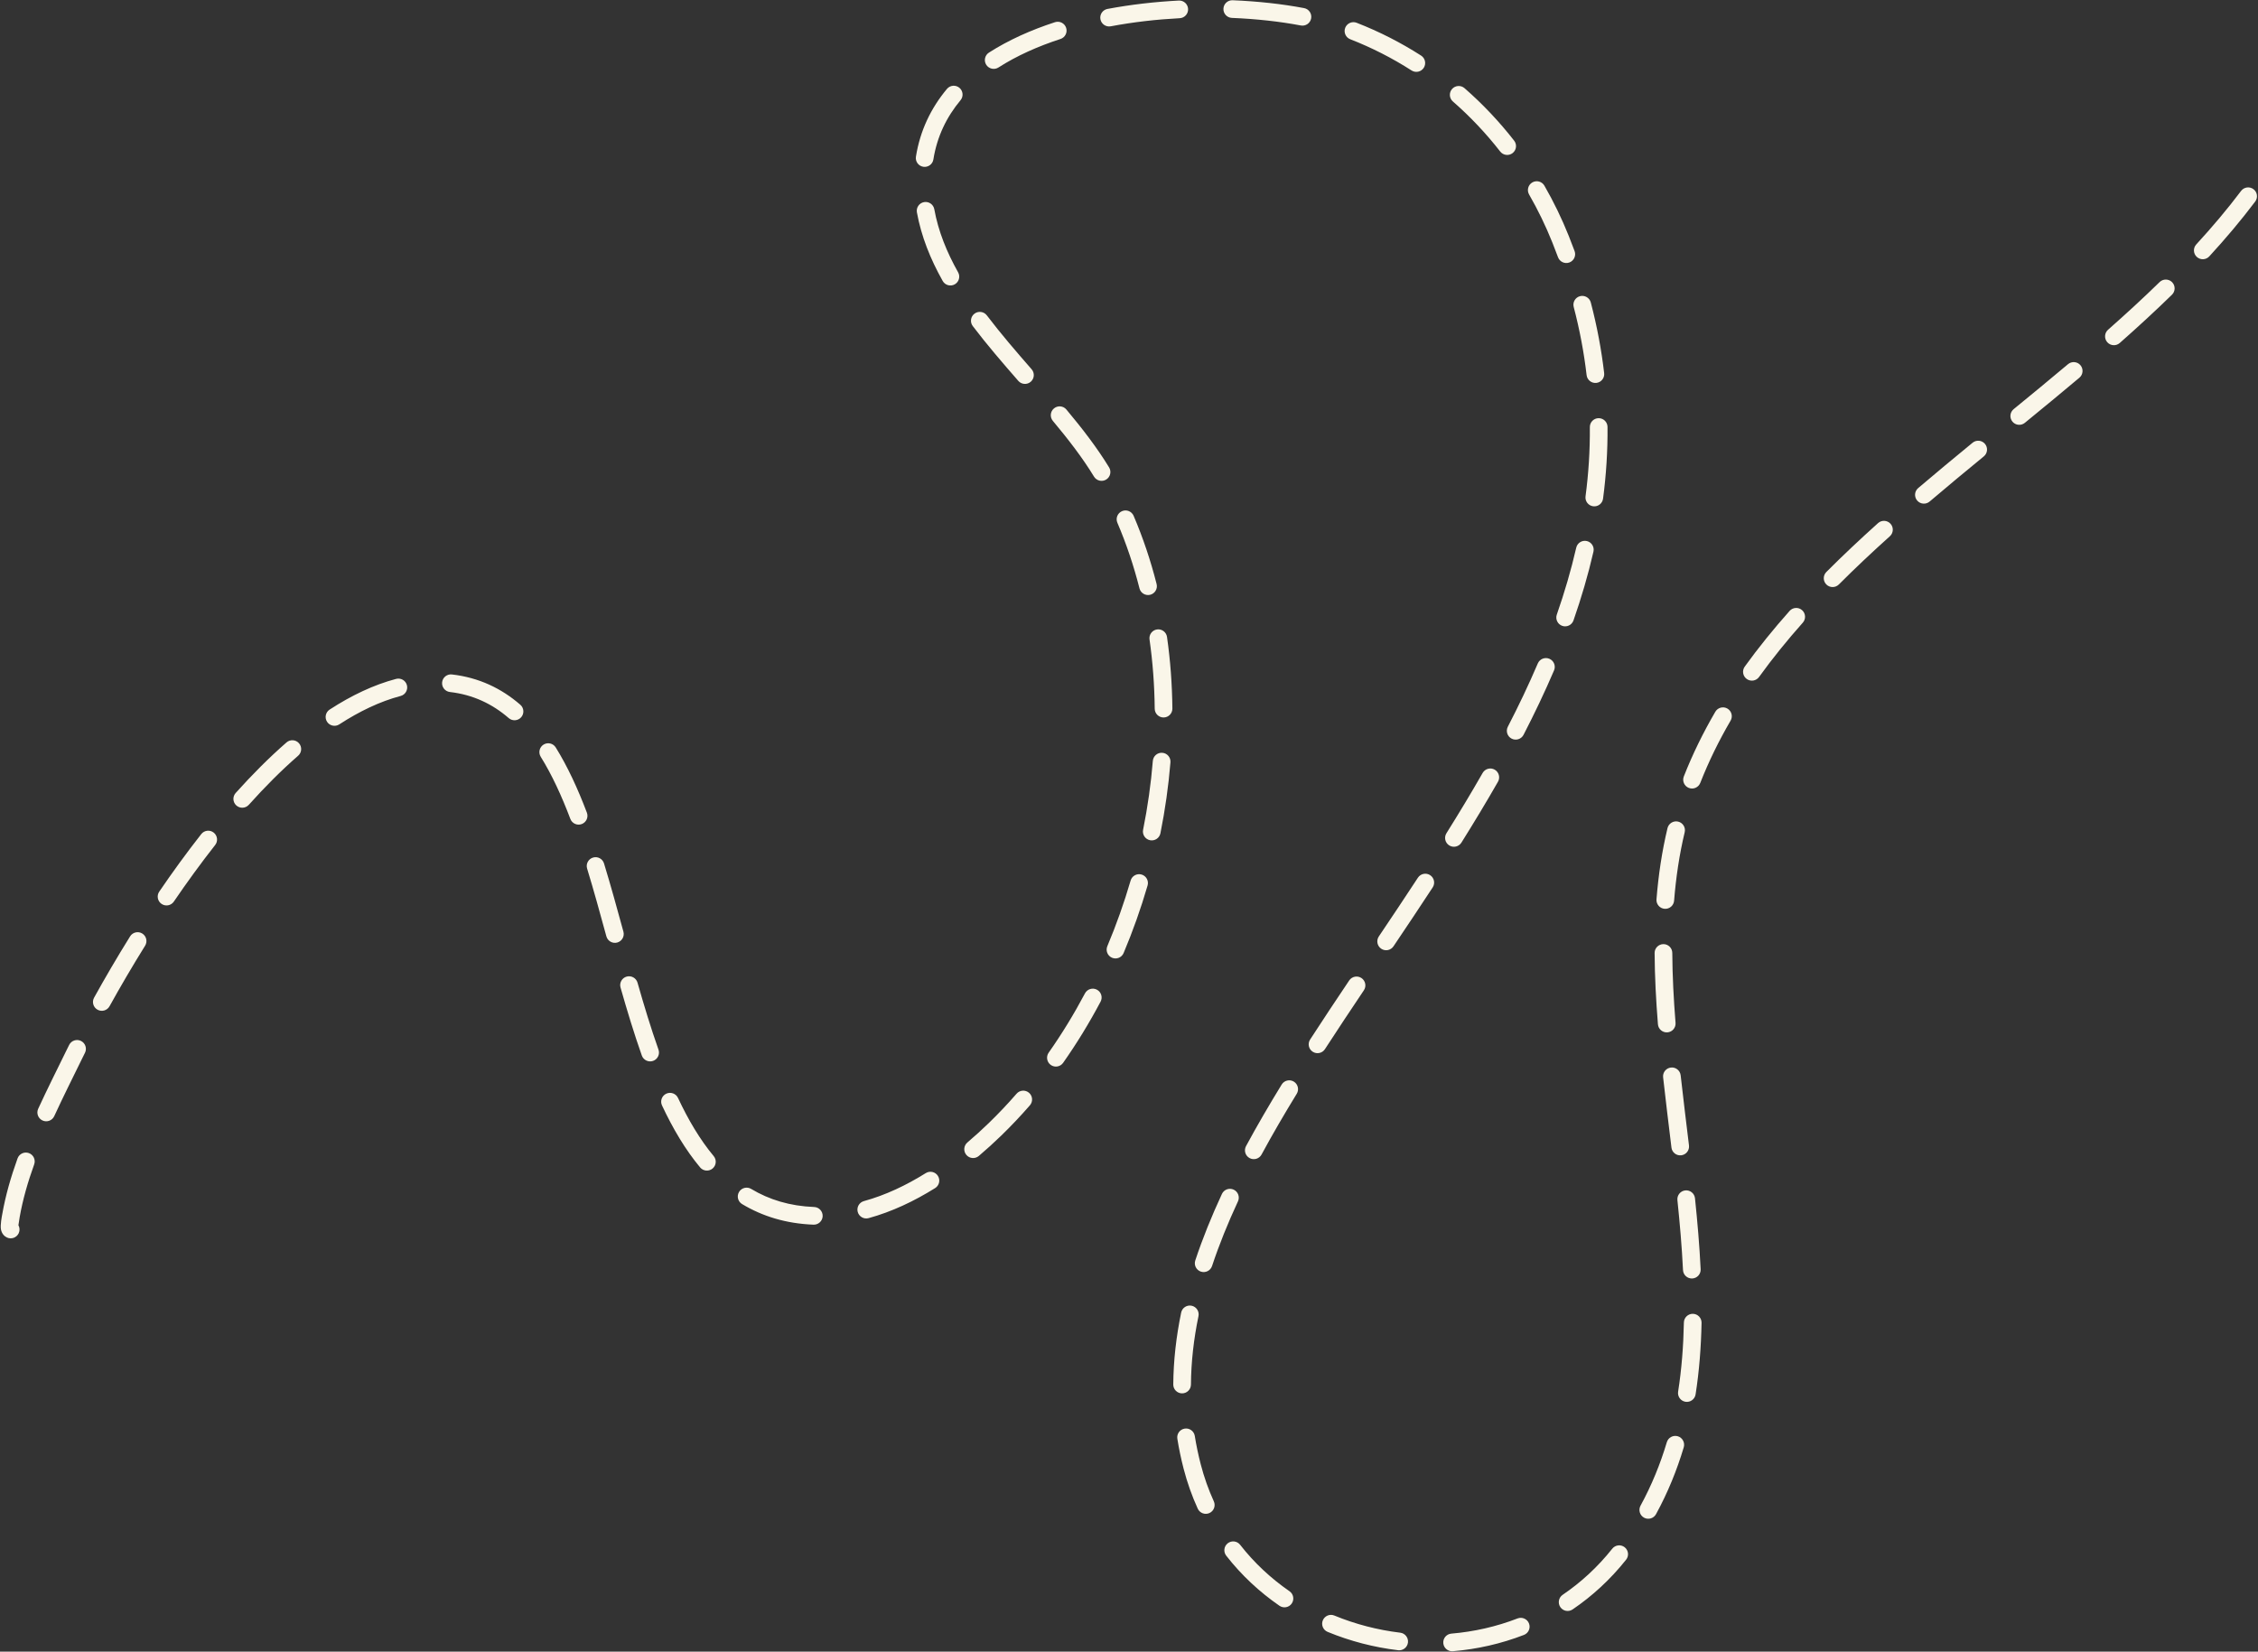 <?xml version="1.0" encoding="UTF-8" standalone="no"?><svg xmlns="http://www.w3.org/2000/svg" xmlns:xlink="http://www.w3.org/1999/xlink" clip-rule="evenodd" fill="#faf6e9" fill-rule="evenodd" height="1121.5" preserveAspectRatio="xMidYMid meet" stroke-linejoin="round" stroke-miterlimit="2" version="1" viewBox="148.1 114.5 1533.3 1121.5" width="1533.3" zoomAndPan="magnify"><rect x="148.1" y="114.5" width="1533.3" height="1121.5" fill="#333333" stroke="none"/><g id="change1_1"><path d="M1134.66,1235.74C1151.12,1234.35 1167.41,1230.68 1182.95,1224.66C1186.04,1223.46 1187.57,1219.98 1186.37,1216.89C1185.18,1213.81 1181.7,1212.27 1178.61,1213.47C1164.14,1219.08 1148.97,1222.48 1133.65,1223.78C1130.35,1224.06 1127.89,1226.96 1128.17,1230.26C1128.45,1233.56 1131.36,1236.01 1134.66,1235.74ZM1049.62,1222.6C1064.9,1228.9 1081.06,1233.09 1097.51,1235.06C1100.79,1235.46 1103.78,1233.11 1104.18,1229.82C1104.57,1226.54 1102.22,1223.55 1098.94,1223.15C1083.57,1221.3 1068.47,1217.39 1054.2,1211.51C1051.14,1210.24 1047.63,1211.7 1046.36,1214.77C1045.1,1217.83 1046.56,1221.34 1049.62,1222.6ZM1215.97,1207.36C1229.31,1198.3 1241.59,1187.07 1252.32,1173.57C1254.38,1170.98 1253.94,1167.2 1251.35,1165.14C1248.76,1163.08 1244.98,1163.51 1242.92,1166.11C1232.98,1178.62 1221.6,1189.04 1209.23,1197.43C1206.49,1199.29 1205.78,1203.03 1207.64,1205.77C1209.5,1208.51 1213.23,1209.22 1215.97,1207.36ZM980.765,1170.85C991.114,1184.13 1003.36,1195.5 1016.91,1204.86C1019.64,1206.75 1023.38,1206.06 1025.26,1203.34C1027.14,1200.61 1026.46,1196.87 1023.73,1194.99C1011.17,1186.31 999.82,1175.78 990.229,1163.48C988.193,1160.86 984.42,1160.4 981.808,1162.43C979.197,1164.47 978.729,1168.24 980.765,1170.85ZM1272.63,1142.66C1280.67,1127.94 1286.83,1112.77 1291.46,1097.24C1292.4,1094.06 1290.59,1090.72 1287.42,1089.77C1284.25,1088.83 1280.9,1090.64 1279.96,1093.81C1275.56,1108.55 1269.72,1122.95 1262.1,1136.91C1260.52,1139.82 1261.59,1143.47 1264.49,1145.05C1267.4,1146.64 1271.05,1145.57 1272.63,1142.66ZM947.576,1091.45C948.657,1098.2 950.065,1104.96 951.82,1111.74C954.299,1121.32 957.532,1130.38 961.428,1138.93C962.801,1141.94 966.363,1143.28 969.376,1141.9C972.389,1140.53 973.721,1136.97 972.347,1133.95C968.734,1126.03 965.737,1117.61 963.437,1108.73C961.778,1102.32 960.447,1095.93 959.424,1089.55C958.9,1086.28 955.82,1084.05 952.55,1084.58C949.281,1085.1 947.051,1088.18 947.576,1091.45ZM1299.49,1061.35C1301.98,1045.42 1303.22,1029.19 1303.55,1012.74C1303.61,1009.43 1300.98,1006.69 1297.67,1006.62C1294.36,1006.56 1291.62,1009.19 1291.55,1012.5C1291.23,1028.41 1290.04,1044.1 1287.63,1059.49C1287.12,1062.76 1289.36,1065.84 1292.64,1066.35C1295.91,1066.86 1298.98,1064.62 1299.49,1061.35ZM950.172,1005.79C946.818,1022.01 944.942,1038.27 944.812,1054.6C944.786,1057.91 947.453,1060.62 950.764,1060.64C954.076,1060.67 956.786,1058 956.812,1054.69C956.936,1039.14 958.729,1023.67 961.924,1008.22C962.594,1004.98 960.506,1001.8 957.263,1001.13C954.02,1000.46 950.843,1002.55 950.172,1005.79ZM1302.93,976.339C1302.15,960.412 1300.77,944.333 1299.09,928.171C1298.75,924.878 1295.8,922.482 1292.5,922.824C1289.21,923.166 1286.81,926.118 1287.15,929.412C1288.81,945.355 1290.18,961.217 1290.95,976.928C1291.11,980.236 1293.93,982.789 1297.24,982.626C1300.55,982.463 1303.1,979.646 1302.93,976.339ZM977.854,925.219C970.857,940.284 964.75,955.332 959.756,970.389C958.713,973.533 960.419,976.931 963.562,977.973C966.705,979.016 970.103,977.31 971.146,974.167C975.999,959.535 981.937,944.914 988.738,930.275C990.133,927.271 988.827,923.7 985.824,922.305C982.82,920.91 979.25,922.216 977.854,925.219ZM160.609,946.46C160.812,945.126 161.345,941.637 161.443,941.077C163.542,929.068 167.023,917.051 171.311,905.16C172.434,902.045 170.817,898.604 167.702,897.481C164.587,896.358 161.145,897.975 160.022,901.09C155.496,913.643 151.838,926.333 149.622,939.011C149.409,940.233 148.15,946.409 148.765,949.389C149.352,952.236 151.004,953.954 152.825,954.804C155.826,956.204 159.399,954.905 160.8,951.905C161.643,950.097 161.507,948.082 160.609,946.46ZM652.01,932.104C665.819,940.387 681.787,945.37 700.499,946.086C703.808,946.213 706.598,943.629 706.724,940.32C706.851,937.011 704.267,934.221 700.958,934.095C684.456,933.464 670.36,929.118 658.183,921.813C655.344,920.11 651.655,921.032 649.951,923.872C648.248,926.712 649.17,930.4 652.01,932.104ZM737.923,941.657C753.713,937.322 768.904,930.119 783.099,921.261C785.908,919.508 786.765,915.804 785.012,912.994C783.259,910.185 779.555,909.327 776.745,911.081C763.544,919.319 749.432,926.053 734.746,930.085C731.553,930.962 729.672,934.266 730.549,937.46C731.426,940.653 734.73,942.534 737.923,941.657ZM597.639,865.128C605.054,880.957 613.534,895.234 623.516,907.213C625.636,909.757 629.423,910.101 631.967,907.981C634.511,905.861 634.855,902.074 632.735,899.531C623.373,888.296 615.46,874.882 608.505,860.037C607.1,857.038 603.525,855.744 600.526,857.149C597.528,858.554 596.234,862.129 597.639,865.128ZM1018.43,850.934C1009.86,864.919 1001.73,878.851 994.214,892.75C992.64,895.663 993.727,899.307 996.64,900.881C999.554,902.455 1003.2,901.368 1004.77,898.455C1012.18,884.744 1020.2,871.001 1028.66,857.205C1030.39,854.381 1029.5,850.684 1026.68,848.954C1023.86,847.223 1020.16,848.11 1018.43,850.934ZM812.773,899.428C818.086,894.92 823.166,890.283 827.983,885.616C834.736,879.071 841.237,872.197 847.472,865.025C849.645,862.526 849.38,858.733 846.881,856.56C844.382,854.387 840.589,854.652 838.416,857.151C832.406,864.064 826.141,870.69 819.632,876.999C815.002,881.486 810.118,885.944 805.01,890.277C802.485,892.419 802.174,896.209 804.316,898.734C806.459,901.259 810.248,901.57 812.773,899.428ZM1295.01,892.307C1293.1,876.442 1291.12,860.55 1289.36,844.695C1289,841.404 1286.03,839.028 1282.74,839.394C1279.45,839.759 1277.07,842.728 1277.44,846.019C1279.2,861.91 1281.18,877.839 1283.1,893.739C1283.49,897.027 1286.48,899.375 1289.77,898.98C1293.06,898.585 1295.4,895.594 1295.01,892.307ZM184.934,872.404C190.973,859.29 197.394,846.495 203.415,834.212C204.184,832.644 204.979,831.036 205.801,829.392C207.282,826.43 206.079,822.823 203.117,821.342C200.154,819.862 196.548,821.065 195.067,824.027C194.231,825.7 193.422,827.335 192.64,828.93C186.578,841.298 180.114,854.18 174.034,867.385C172.649,870.393 173.966,873.959 176.974,875.344C179.982,876.729 183.549,875.412 184.934,872.404ZM870.019,836.195C879.298,823.008 887.795,809.106 895.459,794.642C897.01,791.716 895.893,788.081 892.967,786.531C890.041,784.98 886.407,786.097 884.856,789.023C877.429,803.039 869.196,816.512 860.205,829.29C858.3,831.998 858.951,835.744 861.66,837.65C864.368,839.555 868.114,838.904 870.019,836.195ZM569.472,785.065C573.972,800.862 578.691,816.408 583.927,831.22C585.031,834.342 588.462,835.981 591.584,834.877C594.706,833.774 596.344,830.343 595.241,827.22C590.085,812.638 585.443,797.33 581.013,781.777C580.106,778.593 576.783,776.744 573.599,777.651C570.414,778.558 568.565,781.88 569.472,785.065ZM1064.28,780.262C1055.25,793.708 1046.35,807.071 1037.74,820.372C1035.93,823.151 1036.73,826.869 1039.51,828.67C1042.29,830.471 1046.01,829.676 1047.81,826.897C1056.39,813.651 1065.25,800.342 1074.24,786.951C1076.09,784.202 1075.35,780.471 1072.61,778.625C1069.86,776.779 1066.12,777.513 1064.28,780.262ZM1285.88,809.047C1284.6,793.102 1283.76,777.249 1283.67,761.558C1283.65,758.246 1280.95,755.573 1277.64,755.592C1274.32,755.611 1271.65,758.315 1271.67,761.626C1271.76,777.614 1272.61,793.766 1273.92,810.011C1274.19,813.312 1277.09,815.775 1280.39,815.509C1283.69,815.243 1286.15,812.347 1285.88,809.047ZM222.479,797.778C229.619,784.883 237.722,770.979 246.636,756.661C248.386,753.85 247.525,750.146 244.714,748.396C241.903,746.646 238.2,747.507 236.449,750.318C227.42,764.821 219.213,778.904 211.981,791.964C210.377,794.861 211.426,798.515 214.323,800.12C217.22,801.724 220.875,800.674 222.479,797.778ZM911.1,761.64C917.376,746.732 922.816,731.396 927.371,715.779C928.298,712.6 926.47,709.266 923.291,708.339C920.112,707.412 916.778,709.24 915.851,712.419C911.424,727.595 906.139,742.497 900.04,756.984C898.755,760.036 900.19,763.557 903.242,764.842C906.294,766.127 909.815,764.692 911.1,761.64ZM1110.93,710.496C1102.16,723.898 1093.27,737.191 1084.38,750.393C1082.54,753.141 1083.27,756.872 1086.02,758.721C1088.76,760.569 1092.49,759.839 1094.34,757.091C1103.25,743.847 1112.18,730.512 1120.98,717.067C1122.79,714.297 1122.01,710.575 1119.24,708.761C1116.47,706.948 1112.75,707.725 1110.93,710.496ZM546.784,704.308C551.341,719.226 555.603,734.714 559.86,750.304C560.733,753.499 564.035,755.384 567.229,754.511C570.424,753.639 572.309,750.337 571.436,747.143C567.147,731.436 562.852,715.832 558.261,700.802C557.294,697.635 553.937,695.849 550.77,696.816C547.603,697.784 545.817,701.14 546.784,704.308ZM1284.9,726.102C1286.16,710.362 1288.44,694.848 1292.09,679.639C1292.87,676.419 1290.88,673.177 1287.66,672.404C1284.44,671.631 1281.2,673.618 1280.42,676.838C1276.63,692.653 1274.25,708.782 1272.94,725.147C1272.67,728.448 1275.14,731.342 1278.44,731.606C1281.74,731.869 1284.64,729.403 1284.9,726.102ZM266.146,726.708C274.979,713.76 284.369,700.81 294.213,688.278C296.259,685.674 295.805,681.899 293.201,679.853C290.597,677.808 286.822,678.261 284.776,680.865C274.765,693.61 265.215,706.779 256.233,719.946C254.367,722.681 255.073,726.417 257.809,728.283C260.544,730.149 264.28,729.444 266.146,726.708ZM1154.89,639.358C1147.02,653.137 1138.78,666.776 1130.31,680.296C1128.55,683.102 1129.4,686.807 1132.21,688.566C1135.01,690.324 1138.72,689.473 1140.48,686.667C1149.03,673.01 1157.36,659.23 1165.31,645.311C1166.95,642.436 1165.95,638.768 1163.08,637.125C1160.2,635.482 1156.54,636.483 1154.89,639.358ZM936.087,680.333C939.29,664.39 941.575,648.277 942.895,632.139C943.164,628.839 940.704,625.94 937.404,625.67C934.103,625.4 931.204,627.861 930.935,631.161C929.653,646.835 927.433,662.485 924.322,677.969C923.669,681.216 925.776,684.381 929.022,685.034C932.269,685.686 935.434,683.58 936.087,680.333ZM515.277,628.365C522.968,640.739 529.521,655.049 535.405,670.576C536.578,673.673 540.045,675.234 543.141,674.061C546.238,672.888 547.8,669.421 546.626,666.324C540.451,650.026 533.542,635.019 525.469,622.031C523.721,619.218 520.018,618.354 517.206,620.102C514.393,621.85 513.529,625.553 515.277,628.365ZM317.068,660.98C327.867,648.938 339.066,637.677 350.552,627.667C353.049,625.492 353.309,621.698 351.134,619.202C348.958,616.705 345.165,616.445 342.668,618.62C330.824,628.942 319.271,640.55 308.134,652.968C305.923,655.433 306.13,659.23 308.595,661.441C311.06,663.652 314.857,663.445 317.068,660.98ZM1302.67,646.13C1308.42,631.476 1315.35,617.412 1323.26,603.846C1324.93,600.985 1323.96,597.308 1321.1,595.64C1318.24,593.972 1314.56,594.941 1312.9,597.801C1304.68,611.898 1297.48,626.514 1291.5,641.741C1290.29,644.823 1291.81,648.308 1294.89,649.519C1297.97,650.731 1301.45,649.212 1302.67,646.13ZM1192.35,564.995C1186.15,579.488 1179.32,593.807 1172,607.971C1170.48,610.912 1171.63,614.535 1174.57,616.056C1177.51,617.576 1181.14,616.422 1182.66,613.481C1190.11,599.056 1197.07,584.473 1203.38,569.714C1204.69,566.669 1203.27,563.14 1200.23,561.838C1197.18,560.535 1193.65,561.95 1192.35,564.995ZM378.489,606.378C392.181,597.493 406.12,590.796 420.145,587.093C423.346,586.247 425.259,582.961 424.414,579.76C423.568,576.558 420.283,574.645 417.081,575.49C401.898,579.499 386.78,586.693 371.957,596.312C369.179,598.115 368.387,601.834 370.19,604.611C371.993,607.389 375.711,608.181 378.489,606.378ZM453.599,584.395C469.362,586.217 482.453,592.498 493.567,602.117C496.071,604.284 499.863,604.011 502.03,601.507C504.197,599.003 503.924,595.211 501.42,593.044C488.508,581.868 473.29,574.591 454.977,572.474C451.687,572.094 448.708,574.456 448.328,577.746C447.948,581.035 450.31,584.015 453.599,584.395ZM944.212,595.625C944.046,579.279 942.846,563.023 940.566,547.009C940.099,543.731 937.059,541.448 933.78,541.915C930.502,542.382 928.219,545.422 928.686,548.701C930.892,564.198 932.052,579.929 932.213,595.747C932.247,599.059 934.963,601.72 938.274,601.686C941.585,601.652 944.246,598.936 944.212,595.625ZM1342.6,574.186C1351.74,561.502 1361.7,549.235 1372.31,537.297C1374.51,534.822 1374.29,531.027 1371.81,528.827C1369.34,526.627 1365.54,526.851 1363.34,529.326C1352.46,541.572 1342.24,554.158 1332.86,567.169C1330.93,569.855 1331.54,573.608 1334.22,575.544C1336.91,577.481 1340.66,576.872 1342.6,574.186ZM1218.45,486.392C1214.92,501.744 1210.47,516.885 1205.25,531.832C1204.16,534.959 1205.81,538.383 1208.94,539.474C1212.07,540.565 1215.49,538.913 1216.58,535.786C1221.94,520.423 1226.52,504.861 1230.14,489.081C1230.88,485.853 1228.87,482.631 1225.64,481.889C1222.41,481.147 1219.19,483.165 1218.45,486.392ZM933.496,511.074C929.472,495.206 924.286,479.71 917.888,464.748C916.586,461.703 913.057,460.288 910.012,461.59C906.968,462.892 905.553,466.421 906.854,469.466C913.008,483.857 917.994,498.762 921.865,514.024C922.679,517.234 925.946,519.179 929.156,518.365C932.365,517.551 934.31,514.284 933.496,511.074ZM1396.78,511.374C1407.89,500.235 1419.49,489.346 1431.42,478.629C1433.88,476.416 1434.09,472.619 1431.87,470.156C1429.66,467.692 1425.86,467.489 1423.4,469.702C1411.31,480.567 1399.55,491.608 1388.29,502.9C1385.95,505.245 1385.95,509.047 1388.3,511.385C1390.64,513.724 1394.44,513.719 1396.78,511.374ZM1227.69,404.506C1227.82,420.418 1226.8,436.091 1224.76,451.544C1224.33,454.827 1226.64,457.843 1229.93,458.275C1233.21,458.707 1236.23,456.392 1236.66,453.109C1238.77,437.11 1239.83,420.882 1239.69,404.407C1239.66,401.096 1236.95,398.43 1233.64,398.457C1230.33,398.484 1227.66,401.195 1227.69,404.506ZM1458.42,455.059C1470.52,444.754 1482.83,434.559 1495.21,424.403C1497.77,422.303 1498.14,418.519 1496.04,415.959C1493.94,413.399 1490.16,413.026 1487.6,415.127C1475.17,425.329 1462.8,435.57 1450.64,445.923C1448.12,448.07 1447.81,451.86 1449.96,454.381C1452.11,456.902 1455.9,457.206 1458.42,455.059ZM901.239,431.895C893.103,418.546 883.065,405.53 872.242,392.585C870.118,390.044 866.331,389.706 863.791,391.83C861.25,393.954 860.912,397.741 863.036,400.282C873.463,412.753 883.153,425.279 890.993,438.141C892.716,440.968 896.411,441.865 899.239,440.141C902.066,438.418 902.963,434.723 901.239,431.895ZM1523.07,401.619C1535.51,391.442 1547.91,381.25 1560.12,370.971C1562.66,368.839 1562.98,365.051 1560.85,362.517C1558.72,359.984 1554.93,359.658 1552.39,361.791C1540.23,372.033 1527.87,382.189 1515.47,392.33C1512.91,394.427 1512.53,398.21 1514.63,400.773C1516.73,403.336 1520.51,403.715 1523.07,401.619ZM848.626,365.243C838.142,353.238 827.688,341.119 818.215,328.649C816.212,326.012 812.445,325.498 809.808,327.501C807.171,329.504 806.656,333.271 808.659,335.908C818.295,348.592 828.923,360.925 839.588,373.136C841.766,375.631 845.56,375.887 848.054,373.709C850.548,371.53 850.805,367.737 848.626,365.243ZM1216.73,322.939C1220.84,338.603 1223.72,354.031 1225.49,369.239C1225.88,372.528 1228.86,374.887 1232.15,374.503C1235.44,374.119 1237.8,371.136 1237.41,367.847C1235.57,352.097 1232.59,336.119 1228.34,319.897C1227.5,316.694 1224.22,314.775 1221.01,315.614C1217.81,316.454 1215.89,319.736 1216.73,322.939ZM1587.52,347.404C1599.71,336.651 1611.58,325.748 1622.98,314.619C1625.35,312.306 1625.4,308.504 1623.09,306.134C1620.77,303.765 1616.97,303.718 1614.6,306.031C1603.34,317.021 1591.62,327.787 1579.58,338.406C1577.1,340.597 1576.86,344.392 1579.05,346.875C1581.24,349.358 1585.04,349.595 1587.52,347.404ZM798.707,299.412C791.054,285.802 785.271,271.619 782.534,256.571C781.942,253.313 778.816,251.149 775.558,251.741C772.299,252.334 770.135,255.46 770.728,258.718C773.701,275.071 779.931,290.504 788.248,305.294C789.871,308.18 793.532,309.206 796.418,307.582C799.305,305.959 800.33,302.298 798.707,299.412ZM1186.43,246.561C1192.42,256.972 1197.7,267.86 1202.22,279.149C1203.57,282.502 1204.85,285.844 1206.08,289.175C1207.23,292.282 1210.68,293.874 1213.79,292.728C1216.89,291.582 1218.48,288.129 1217.34,285.022C1216.07,281.588 1214.75,278.143 1213.36,274.687C1208.63,262.87 1203.1,251.473 1196.83,240.577C1195.18,237.706 1191.51,236.717 1188.63,238.368C1185.77,240.02 1184.78,243.691 1186.43,246.561ZM1648.32,288.591C1659.41,276.523 1669.87,264.142 1679.5,251.361C1681.5,248.717 1680.97,244.952 1678.32,242.959C1675.68,240.965 1671.91,241.493 1669.92,244.137C1660.52,256.61 1650.31,268.691 1639.48,280.468C1637.24,282.906 1637.4,286.704 1639.84,288.946C1642.28,291.187 1646.07,291.028 1648.32,288.591ZM781.913,222.765C784.396,207.222 790.889,193.893 800.343,182.56C802.465,180.018 802.123,176.231 799.58,174.11C797.037,171.988 793.25,172.33 791.129,174.873C780.314,187.836 772.903,203.092 770.063,220.873C769.541,224.143 771.772,227.221 775.042,227.744C778.312,228.266 781.391,226.035 781.913,222.765ZM1134.69,183.413C1146.45,193.673 1157.21,205.062 1166.83,217.405C1168.86,220.017 1172.64,220.484 1175.25,218.449C1177.86,216.413 1178.33,212.64 1176.29,210.028C1166.2,197.079 1154.92,185.132 1142.58,174.369C1140.08,172.193 1136.29,172.452 1134.11,174.948C1131.93,177.443 1132.19,181.237 1134.69,183.413ZM1064.98,141.144C1079.69,146.878 1093.61,154.003 1106.63,162.352C1109.42,164.139 1113.13,163.327 1114.92,160.539C1116.7,157.751 1115.89,154.037 1113.11,152.25C1099.42,143.476 1084.79,135.989 1069.34,129.964C1066.26,128.761 1062.78,130.289 1061.57,133.374C1060.37,136.459 1061.9,139.941 1064.98,141.144ZM826.107,160.324C838.538,152.36 852.844,145.974 868.217,140.975C871.366,139.951 873.092,136.563 872.068,133.414C871.044,130.265 867.656,128.539 864.506,129.563C848.119,134.892 832.885,141.731 819.634,150.22C816.845,152.006 816.032,155.72 817.818,158.508C819.604,161.297 823.318,162.11 826.107,160.324ZM902.353,132.361C917.729,129.466 933.549,127.677 949.192,126.863C952.499,126.691 955.044,123.867 954.872,120.56C954.7,117.253 951.875,114.707 948.568,114.879C932.392,115.721 916.033,117.575 900.133,120.568C896.878,121.18 894.734,124.32 895.346,127.574C895.959,130.829 899.098,132.973 902.353,132.361ZM984.622,126.658C1001.32,127.339 1017.21,129.108 1031.42,131.799C1034.67,132.415 1037.82,130.274 1038.43,127.02C1039.05,123.766 1036.91,120.625 1033.65,120.009C1018.91,117.217 1002.43,115.374 985.111,114.668C981.802,114.534 979.006,117.11 978.872,120.419C978.737,123.728 981.314,126.524 984.622,126.658Z"/></g></svg>
